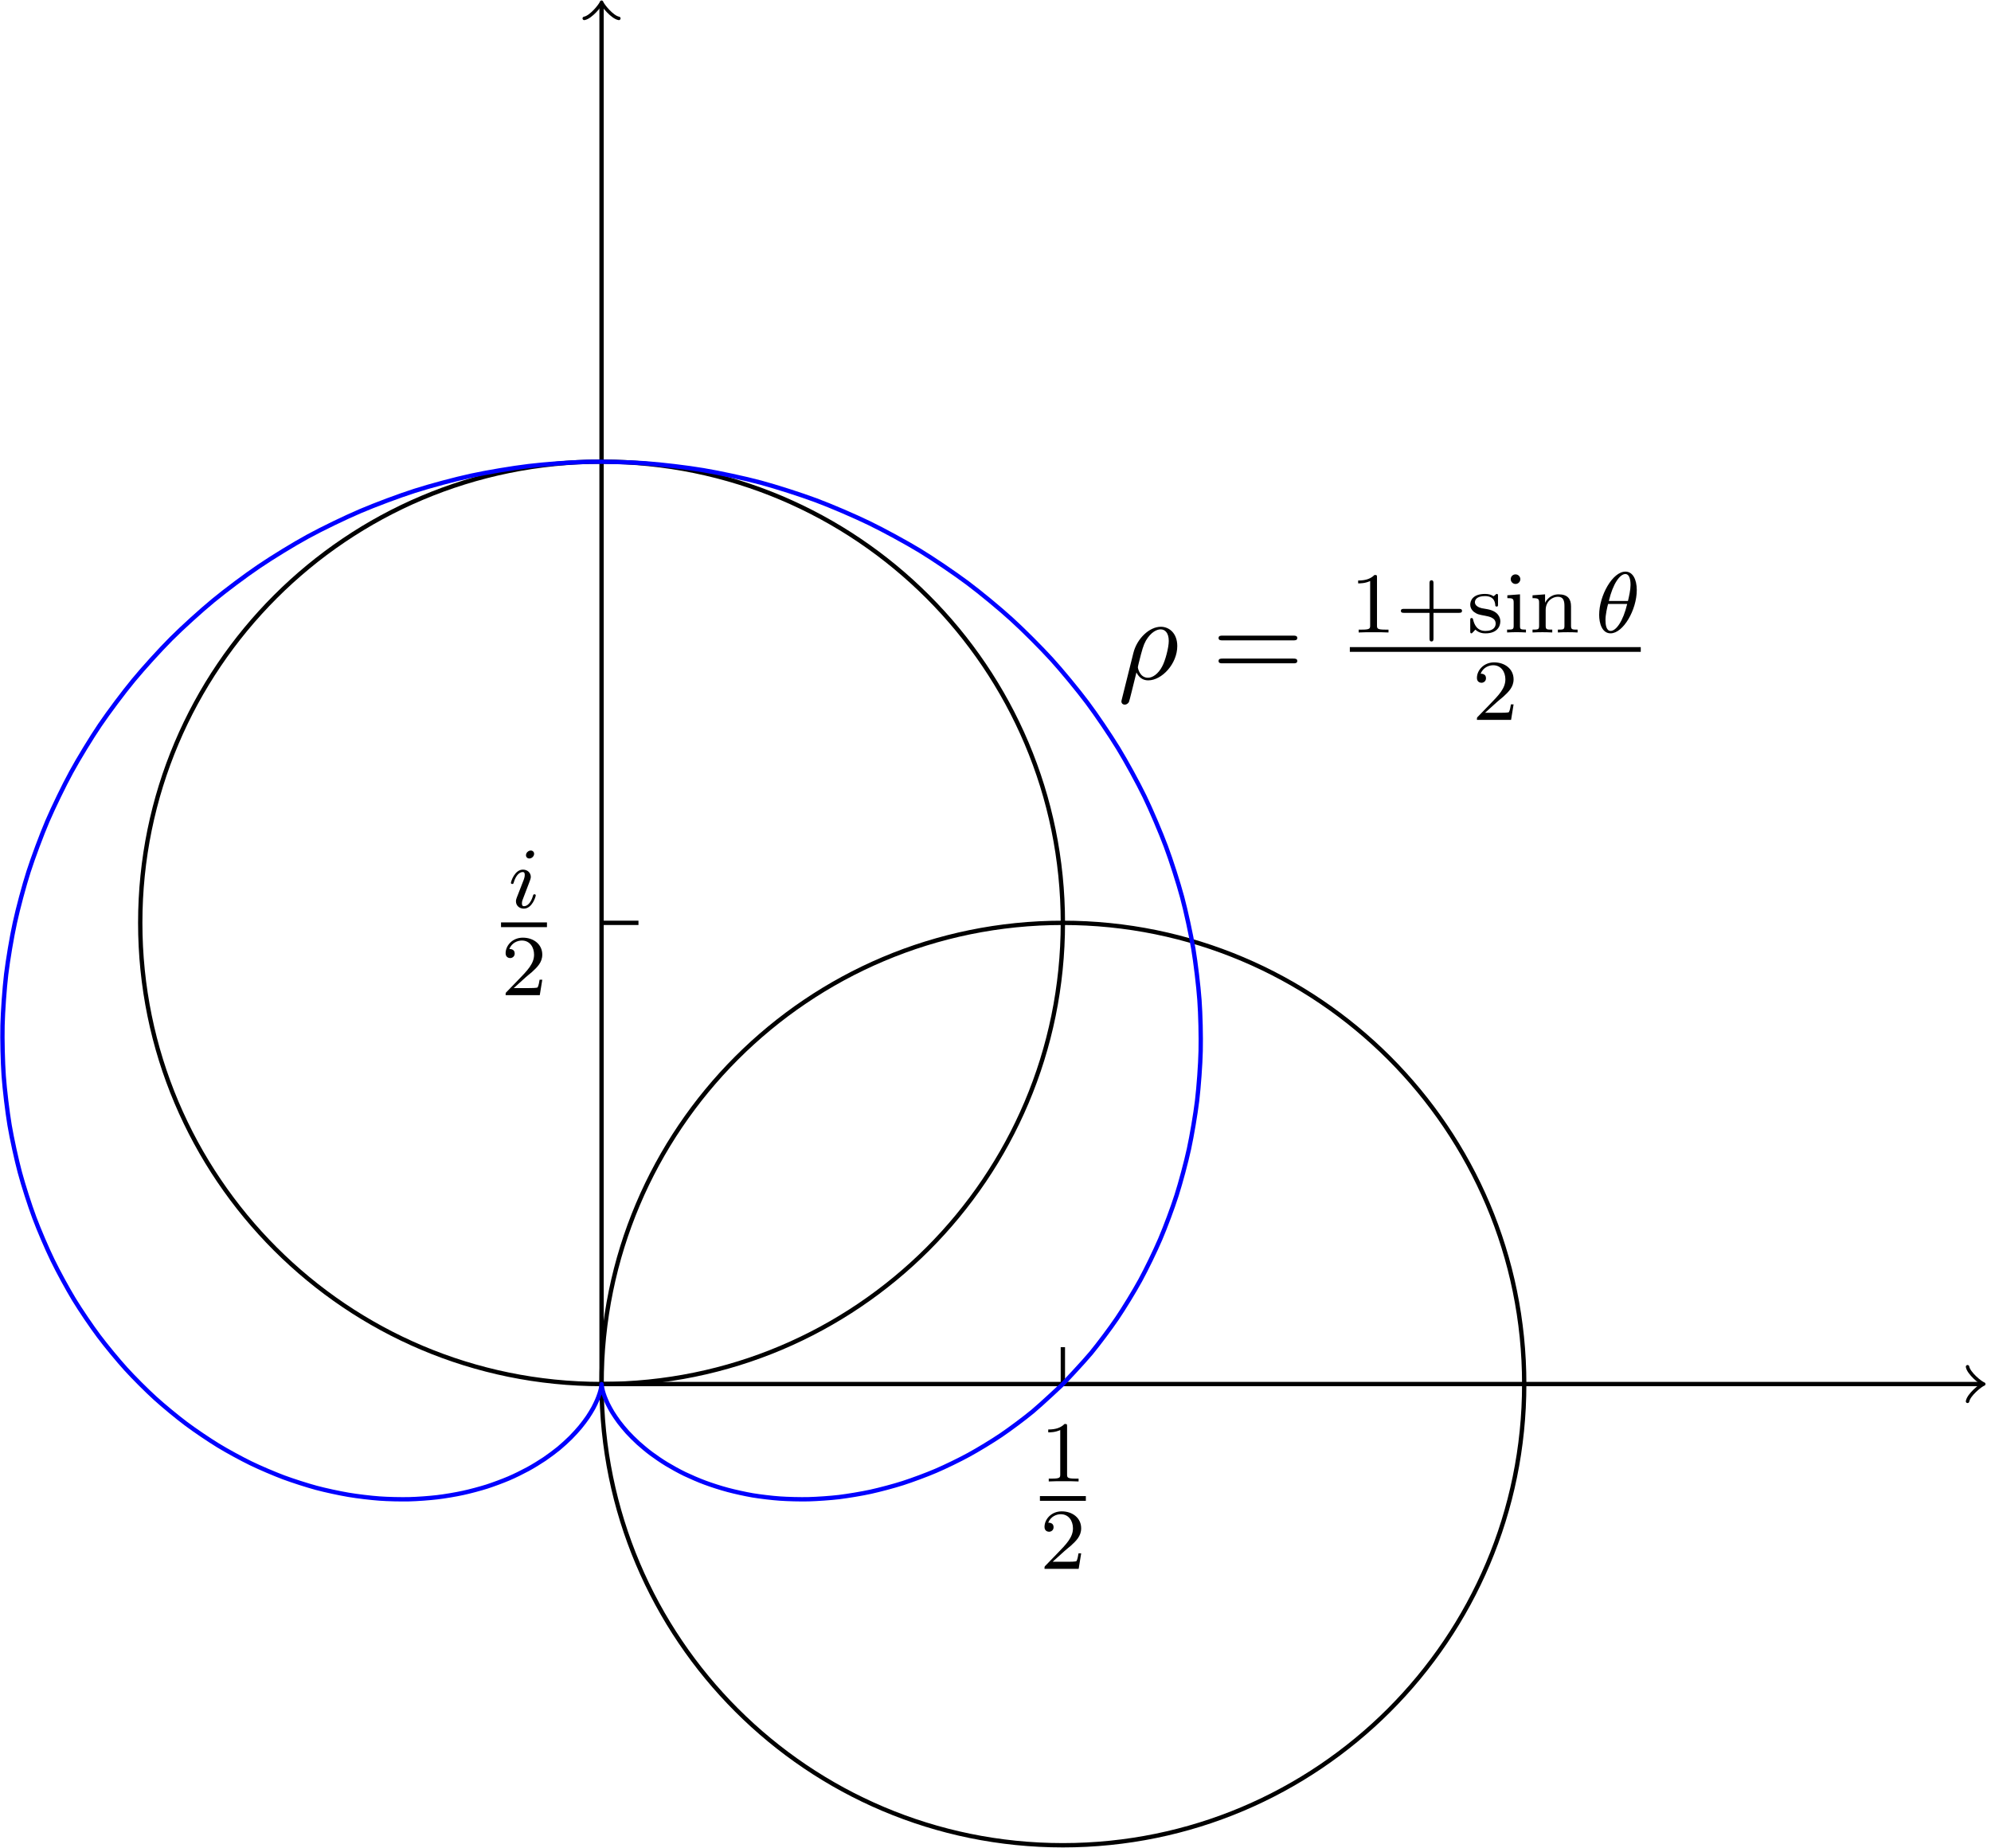 <?xml version='1.0' encoding='UTF-8'?>
<!-- This file was generated by dvisvgm 3.0.3 -->
<svg xmlns="http://www.w3.org/2000/svg" xmlns:xlink="http://www.w3.org/1999/xlink" width="307" height="285" viewBox="1872.023 1483.37 183.512 170.361">
<defs>
<path id='g3-61' d='m7.495-3.567c.164 0 .371 0 .371-.218s-.207-.218-.36-.218h-6.535c-.153 0-.36 0-.36 .218s.207 .218 .371 .218h6.513zm.011 2.116c.153 0 .36 0 .36-.218s-.207-.218-.371-.218h-6.513c-.164 0-.371 0-.371 .218s.207 .218 .36 .218h6.535z'/>
<path id='g1-26' d='m.36 1.887c-.033 .131-.033 .153-.033 .175c0 .164 .12 .295 .305 .295c.229 0 .36-.196 .382-.229c.055-.098 .404-1.56 .698-2.738c.218 .436 .567 .731 1.08 .731c1.276 0 2.684-1.538 2.684-3.164c0-1.156-.72-1.778-1.516-1.778c-1.058 0-2.204 1.091-2.531 2.422l-1.069 4.287zm2.422-2.007c-.764 0-.938-.873-.938-.971c0-.044 .055-.262 .087-.404c.305-1.222 .415-1.615 .655-2.051c.469-.796 1.015-1.036 1.353-1.036c.404 0 .753 .316 .753 1.069c0 .6-.316 1.822-.611 2.356c-.36 .687-.884 1.036-1.298 1.036z'/>
<path id='g2-43' d='m3.475-1.809h2.343c.112 0 .287 0 .287-.183s-.175-.183-.287-.183h-2.343v-2.351c0-.112 0-.287-.183-.287s-.183 .175-.183 .287v2.351h-2.351c-.112 0-.287 0-.287 .183s.175 .183 .287 .183h2.351v2.351c0 .112 0 .287 .183 .287s.183-.175 .183-.287v-2.351z'/>
<path id='g2-49' d='m2.503-5.077c0-.215-.016-.223-.231-.223c-.327 .319-.749 .51-1.506 .51v.263c.215 0 .646 0 1.108-.215v4.089c0 .295-.024 .391-.781 .391h-.279v.263c.327-.024 1.012-.024 1.371-.024s1.052 0 1.379 .024v-.263h-.279c-.757 0-.781-.096-.781-.391v-4.423z'/>
<path id='g2-50' d='m2.248-1.626c.128-.12 .462-.383 .59-.494c.494-.454 .964-.893 .964-1.618c0-.948-.797-1.562-1.793-1.562c-.956 0-1.586 .725-1.586 1.435c0 .391 .311 .446 .422 .446c.167 0 .414-.12 .414-.422c0-.414-.399-.414-.494-.414c.231-.582 .765-.781 1.156-.781c.741 0 1.124 .63 1.124 1.299c0 .829-.582 1.435-1.522 2.399l-1.004 1.036c-.096 .088-.096 .104-.096 .303h3.148l.231-1.427h-.247c-.024 .159-.088 .558-.183 .709c-.048 .064-.654 .064-.781 .064h-1.419l1.076-.972z'/>
<path id='g2-105' d='m1.554-4.91c0-.231-.183-.446-.446-.446c-.231 0-.438 .183-.438 .438c0 .279 .231 .446 .438 .446c.279 0 .446-.231 .446-.438zm-1.196 1.482v.263c.51 0 .582 .048 .582 .438v2.104c0 .359-.096 .359-.606 .359v.263c.311-.024 .757-.024 .877-.024c.104 0 .582 0 .861 .024v-.263c-.518 0-.55-.04-.55-.351v-2.901l-1.164 .088z'/>
<path id='g2-110' d='m3.873-2.415c0-.669-.303-1.1-1.14-1.1c-.789 0-1.148 .574-1.243 .765h-.008v-.765l-1.156 .088v.263c.542 0 .606 .056 .606 .446v2.096c0 .359-.096 .359-.606 .359v.263c.343-.024 .693-.024 .909-.024c.231 0 .566 0 .909 .024v-.263c-.51 0-.606 0-.606-.359v-1.443c0-.837 .638-1.227 1.124-1.227s.606 .343 .606 .845v1.825c0 .359-.096 .359-.606 .359v.263c.343-.024 .693-.024 .909-.024c.231 0 .566 0 .909 .024v-.263c-.51 0-.606 0-.606-.359v-1.793z'/>
<path id='g2-115' d='m2.837-3.347c0-.128 0-.207-.104-.207c-.04 0-.064 0-.191 .128c-.016 .008-.088 .08-.112 .08c-.008 0-.024 0-.072-.032c-.128-.088-.359-.175-.717-.175c-1.116 0-1.363 .606-1.363 .988c0 .399 .295 .63 .319 .654c.319 .239 .502 .271 1.036 .367c.375 .072 .988 .183 .988 .725c0 .311-.207 .677-.94 .677c-.805 0-1.036-.622-1.14-1.044c-.032-.104-.04-.143-.135-.143c-.128 0-.128 .064-.128 .215v.988c0 .128 0 .207 .104 .207c.048 0 .056-.008 .199-.159c.04-.04 .128-.143 .167-.183c.359 .327 .733 .343 .94 .343c1.012 0 1.363-.582 1.363-1.108c0-.383-.231-.94-1.18-1.116c-.064-.016-.51-.096-.542-.096c-.247-.056-.622-.223-.622-.542c0-.239 .175-.574 .933-.574c.893 0 .933 .654 .948 .877c.008 .064 .064 .088 .12 .088c.128 0 .128-.056 .128-.207v-.749z'/>
<path id='g0-18' d='m3.818-3.913c0-.996-.383-1.698-1.044-1.698c-1.188 0-2.423 2.216-2.423 3.993c0 .765 .263 1.698 1.052 1.698c1.164 0 2.415-2.16 2.415-3.993zm-2.574 1.012c.375-1.61 1.028-2.487 1.522-2.487c.478 0 .478 .853 .478 1.004c0 .446-.143 1.092-.239 1.482h-1.761zm1.69 .271c-.375 1.602-1.028 2.487-1.522 2.487c-.43 0-.478-.638-.478-1.004c0-.502 .151-1.148 .239-1.482h1.761z'/>
<path id='g0-105' d='m2.375-4.973c0-.175-.128-.303-.311-.303c-.207 0-.438 .191-.438 .43c0 .175 .128 .303 .311 .303c.207 0 .438-.191 .438-.43zm-1.164 2.925l-.43 1.1c-.04 .12-.08 .215-.08 .351c0 .391 .303 .677 .725 .677c.773 0 1.1-1.116 1.1-1.219c0-.08-.064-.104-.12-.104c-.096 0-.112 .056-.135 .135c-.183 .638-.51 .964-.829 .964c-.096 0-.191-.04-.191-.255c0-.191 .056-.335 .159-.582c.08-.215 .159-.43 .247-.646l.247-.646c.072-.183 .167-.43 .167-.566c0-.399-.319-.677-.725-.677c-.773 0-1.108 1.116-1.108 1.219c0 .072 .056 .104 .12 .104c.104 0 .112-.048 .135-.128c.223-.757 .59-.972 .829-.972c.112 0 .191 .04 .191 .263c0 .08-.008 .191-.088 .43l-.215 .55z'/>
</defs>
<g id='page1'>
<!--start 1872.019782 1653.692954 -->
<path d='m1927.469 1483.867v127.102h127.105' stroke='#000' fill='none' stroke-width='.399'/>
<path d='m1925.875 1485.065c.598-.098 1.496-1.195 1.594-1.492c.102 .297 .996 1.395 1.594 1.492' stroke='#000' fill='none' stroke-width='.319' stroke-linecap='round' stroke-linejoin='round'/>
<path d='m2053.373 1609.375c.102 .598 1.199 1.496 1.496 1.594c-.297 .102-1.395 .996-1.496 1.594' stroke='#000' fill='none' stroke-width='.319' stroke-miterlimit='10' stroke-linecap='round' stroke-linejoin='round'/>
<path d='m2012.512 1610.969c0-23.48-19.039-42.52-42.523-42.52c-23.48 0-42.52 19.039-42.52 42.52c0 23.484 19.039 42.52 42.52 42.52c23.484 0 42.523-19.035 42.523-42.52zm-42.523-42.52c0-23.484-19.035-42.52-42.52-42.52c-23.48 0-42.52 19.035-42.52 42.52c0 23.484 19.039 42.52 42.52 42.52c23.484 0 42.52-19.035 42.52-42.52z' stroke='#000' fill='none' stroke-width='.399' stroke-miterlimit='10'/>
<path d='m1969.988 1610.969v-3.398' stroke='#000' fill='none' stroke-width='.399' stroke-miterlimit='10'/>
<g transform='matrix(1 0 0 1 39.21 13.27)'>
<use x='1928.663' y='1606.679' xlink:href='#g2-49'/>
</g>
<rect x='1928.663' y='1608.029' height='.436' width='4.234' transform='matrix(1 0 0 1 39.21 13.27)'/>
<g transform='matrix(1 0 0 1 39.21 13.27)'>
<use x='1928.663' y='1614.736' xlink:href='#g2-50'/>
</g>
<path d='m1927.469 1568.449h3.402' stroke='#000' fill='none' stroke-width='.399' stroke-miterlimit='10'/>
<g transform='matrix(1 0 0 1 -10.46 -39.62)'>
<use x='1929.338' y='1606.679' xlink:href='#g0-105'/>
</g>
<rect x='1928.663' y='1608.029' height='.436' width='4.234' transform='matrix(1 0 0 1 -10.46 -39.62)'/>
<g transform='matrix(1 0 0 1 -10.46 -39.62)'>
<use x='1928.663' y='1614.736' xlink:href='#g2-50'/>
</g>
<path d='m1969.988 1610.969c0 0 1.91-2.023 2.606-2.863c.691-.844 1.762-2.27 2.391-3.199s1.582-2.492 2.137-3.504c.551-1.012 1.375-2.703 1.84-3.793c.465-1.086 1.141-2.891 1.508-4.047c.367-1.152 .879-3.055 1.141-4.266s.598-3.195 .75-4.453c.148-1.254 .301-3.309 .328-4.598c.031-1.289-.016-3.383-.113-4.691c-.094-1.309-.348-3.422-.566-4.738c-.223-1.316-.68-3.434-1.031-4.742c-.352-1.308-1.02-3.402-1.504-4.691c-.48-1.285-1.355-3.336-1.961-4.59c-.609-1.25-1.691-3.231-2.426-4.434c-.734-1.203-2.012-3.094-2.867-4.234c-.852-1.137-2.32-2.918-3.285-3.98c-.969-1.062-2.613-2.711-3.688-3.684c-1.07-.977-2.879-2.469-4.047-3.344c-1.172-.875-3.125-2.203-4.383-2.969c-1.254-.762-3.34-1.899-4.668-2.543c-1.332-.648-3.523-1.59-4.914-2.109c-1.391-.519-3.672-1.25-5.109-1.637c-1.441-.387-3.789-.891-5.262-1.137c-1.473-.25-3.859-.535-5.352-.641c-1.488-.109-3.895-.168-5.387-.133c-1.496 .035-3.898 .211-5.379 .391c-1.484 .176-3.855 .574-5.313 .891c-1.457 .316-3.777 .938-5.191 1.391c-1.418 .453-3.656 1.293-5.019 1.875c-1.363 .582-3.508 1.617-4.801 2.324c-1.293 .703-3.312 1.941-4.527 2.766c-1.215 .82-3.098 2.23-4.219 3.156c-1.125 .926-2.856 2.496-3.875 3.516c-1.023 1.024-2.578 2.738-3.488 3.844c-.91 1.102-2.285 2.938-3.082 4.113c-.793 1.172-1.973 3.109-2.644 4.34c-.672 1.23-1.649 3.25-2.195 4.519c-.543 1.274-1.317 3.344-1.734 4.645c-.418 1.297-.981 3.406-1.266 4.723c-.289 1.312-.641 3.434-.801 4.75c-.156 1.312-.305 3.418-.336 4.719c-.031 1.301 .02 3.375 .109 4.648c.09 1.274 .336 3.297 .539 4.531c.207 1.234 .633 3.18 .949 4.363c.316 1.183 .914 3.043 1.332 4.164c.418 1.121 1.168 2.871 1.68 3.922c.508 1.051 1.398 2.68 1.988 3.652c.594 .973 1.609 2.469 2.273 3.355c.66 .883 1.781 2.238 2.5 3.031c.723 .797 1.926 1.996 2.695 2.695c.77 .699 2.043 1.75 2.848 2.352c.805 .605 2.121 1.492 2.949 2s2.176 1.238 3.016 1.648c.84 .41 2.195 .984 3.035 1.301c.84 .312 2.184 .742 3.012 .965c.828 .223 2.148 .504 2.957 .641c.805 .137 2.082 .289 2.859 .344c.773 .059 1.996 .082 2.734 .066c.734-.016 1.887-.102 2.578-.184c.691-.078 1.762-.262 2.398-.402c.641-.137 1.621-.402 2.203-.586c.582-.188 1.469-.52 1.992-.742c.52-.219 1.309-.609 1.766-.859c.461-.246 1.145-.672 1.543-.938c.395-.266 .98-.707 1.316-.98c.332-.273 .82-.723 1.094-.996c.273-.273 .668-.707 .883-.969c.219-.262 .523-.672 .691-.918c.164-.242 .391-.617 .512-.836c.117-.215 .273-.543 .352-.727c.082-.184 .18-.453 .227-.602c.051-.145 .102-.348 .125-.453c.023-.102 .043-.234 .051-.293c.008-.059 .008-.117 .008-.129c.004-.012 0 .008 .004 .043s.012 .129 .027 .211s.047 .25 .082 .375c.035 .125 .105 .363 .172 .531c.062 .164 .188 .465 .285 .664c.102 .203 .289 .555 .43 .785c.145 .23 .406 .625 .598 .879c.191 .254 .539 .68 .785 .949c.246 .266 .684 .711 .988 .984c.305 .273 .836 .723 1.203 .992c.363 .273 1 .707 1.43 .965c.426 .262 1.164 .668 1.656 .906c.488 .234 1.324 .598 1.879 .801c.551 .207 1.484 .508 2.098 .668c.609 .164 1.637 .391 2.301 .504c.668 .109 1.781 .246 2.496 .293c.711 .051 1.898 .082 2.656 .062c.758-.02 2.008-.105 2.801-.199c.793-.098 2.094-.312 2.914-.492c.816-.18 2.152-.531 2.984-.801c.836-.27 2.191-.77 3.031-1.133c.84-.359 2.195-1.016 3.027-1.473c.836-.457 2.172-1.266 2.988-1.82c.816-.555 2.117-1.523 2.906-2.176c.785-.652 2.777-2.527 2.777-2.527' stroke='#00f' fill='none' stroke-width='.399' stroke-miterlimit='10'/>
<g transform='matrix(1 0 0 1 47.59 -65)'>
<use x='1927.467' y='1610.974' xlink:href='#g1-26'/>
<use x='1936.138' y='1610.974' xlink:href='#g3-61'/>
<use x='1948.848' y='1606.679' xlink:href='#g2-49'/>
<use x='1953.083' y='1606.679' xlink:href='#g2-43'/>
<use x='1959.669' y='1606.679' xlink:href='#g2-115'/>
<use x='1963.009' y='1606.679' xlink:href='#g2-105'/>
<use x='1965.362' y='1606.679' xlink:href='#g2-110'/>
<use x='1971.478' y='1606.679' xlink:href='#g0-18'/>
</g>
<rect x='1948.848' y='1608.029' height='.436' width='26.815' transform='matrix(1 0 0 1 47.59 -65)'/>
<g transform='matrix(1 0 0 1 47.59 -65)'>
<use x='1960.139' y='1614.736' xlink:href='#g2-50'/>
</g>
</g>
<script type="text/ecmascript">if(window.parent.postMessage)window.parent.postMessage("106.875|230.25|213.75|"+window.location,"*");</script>
</svg>